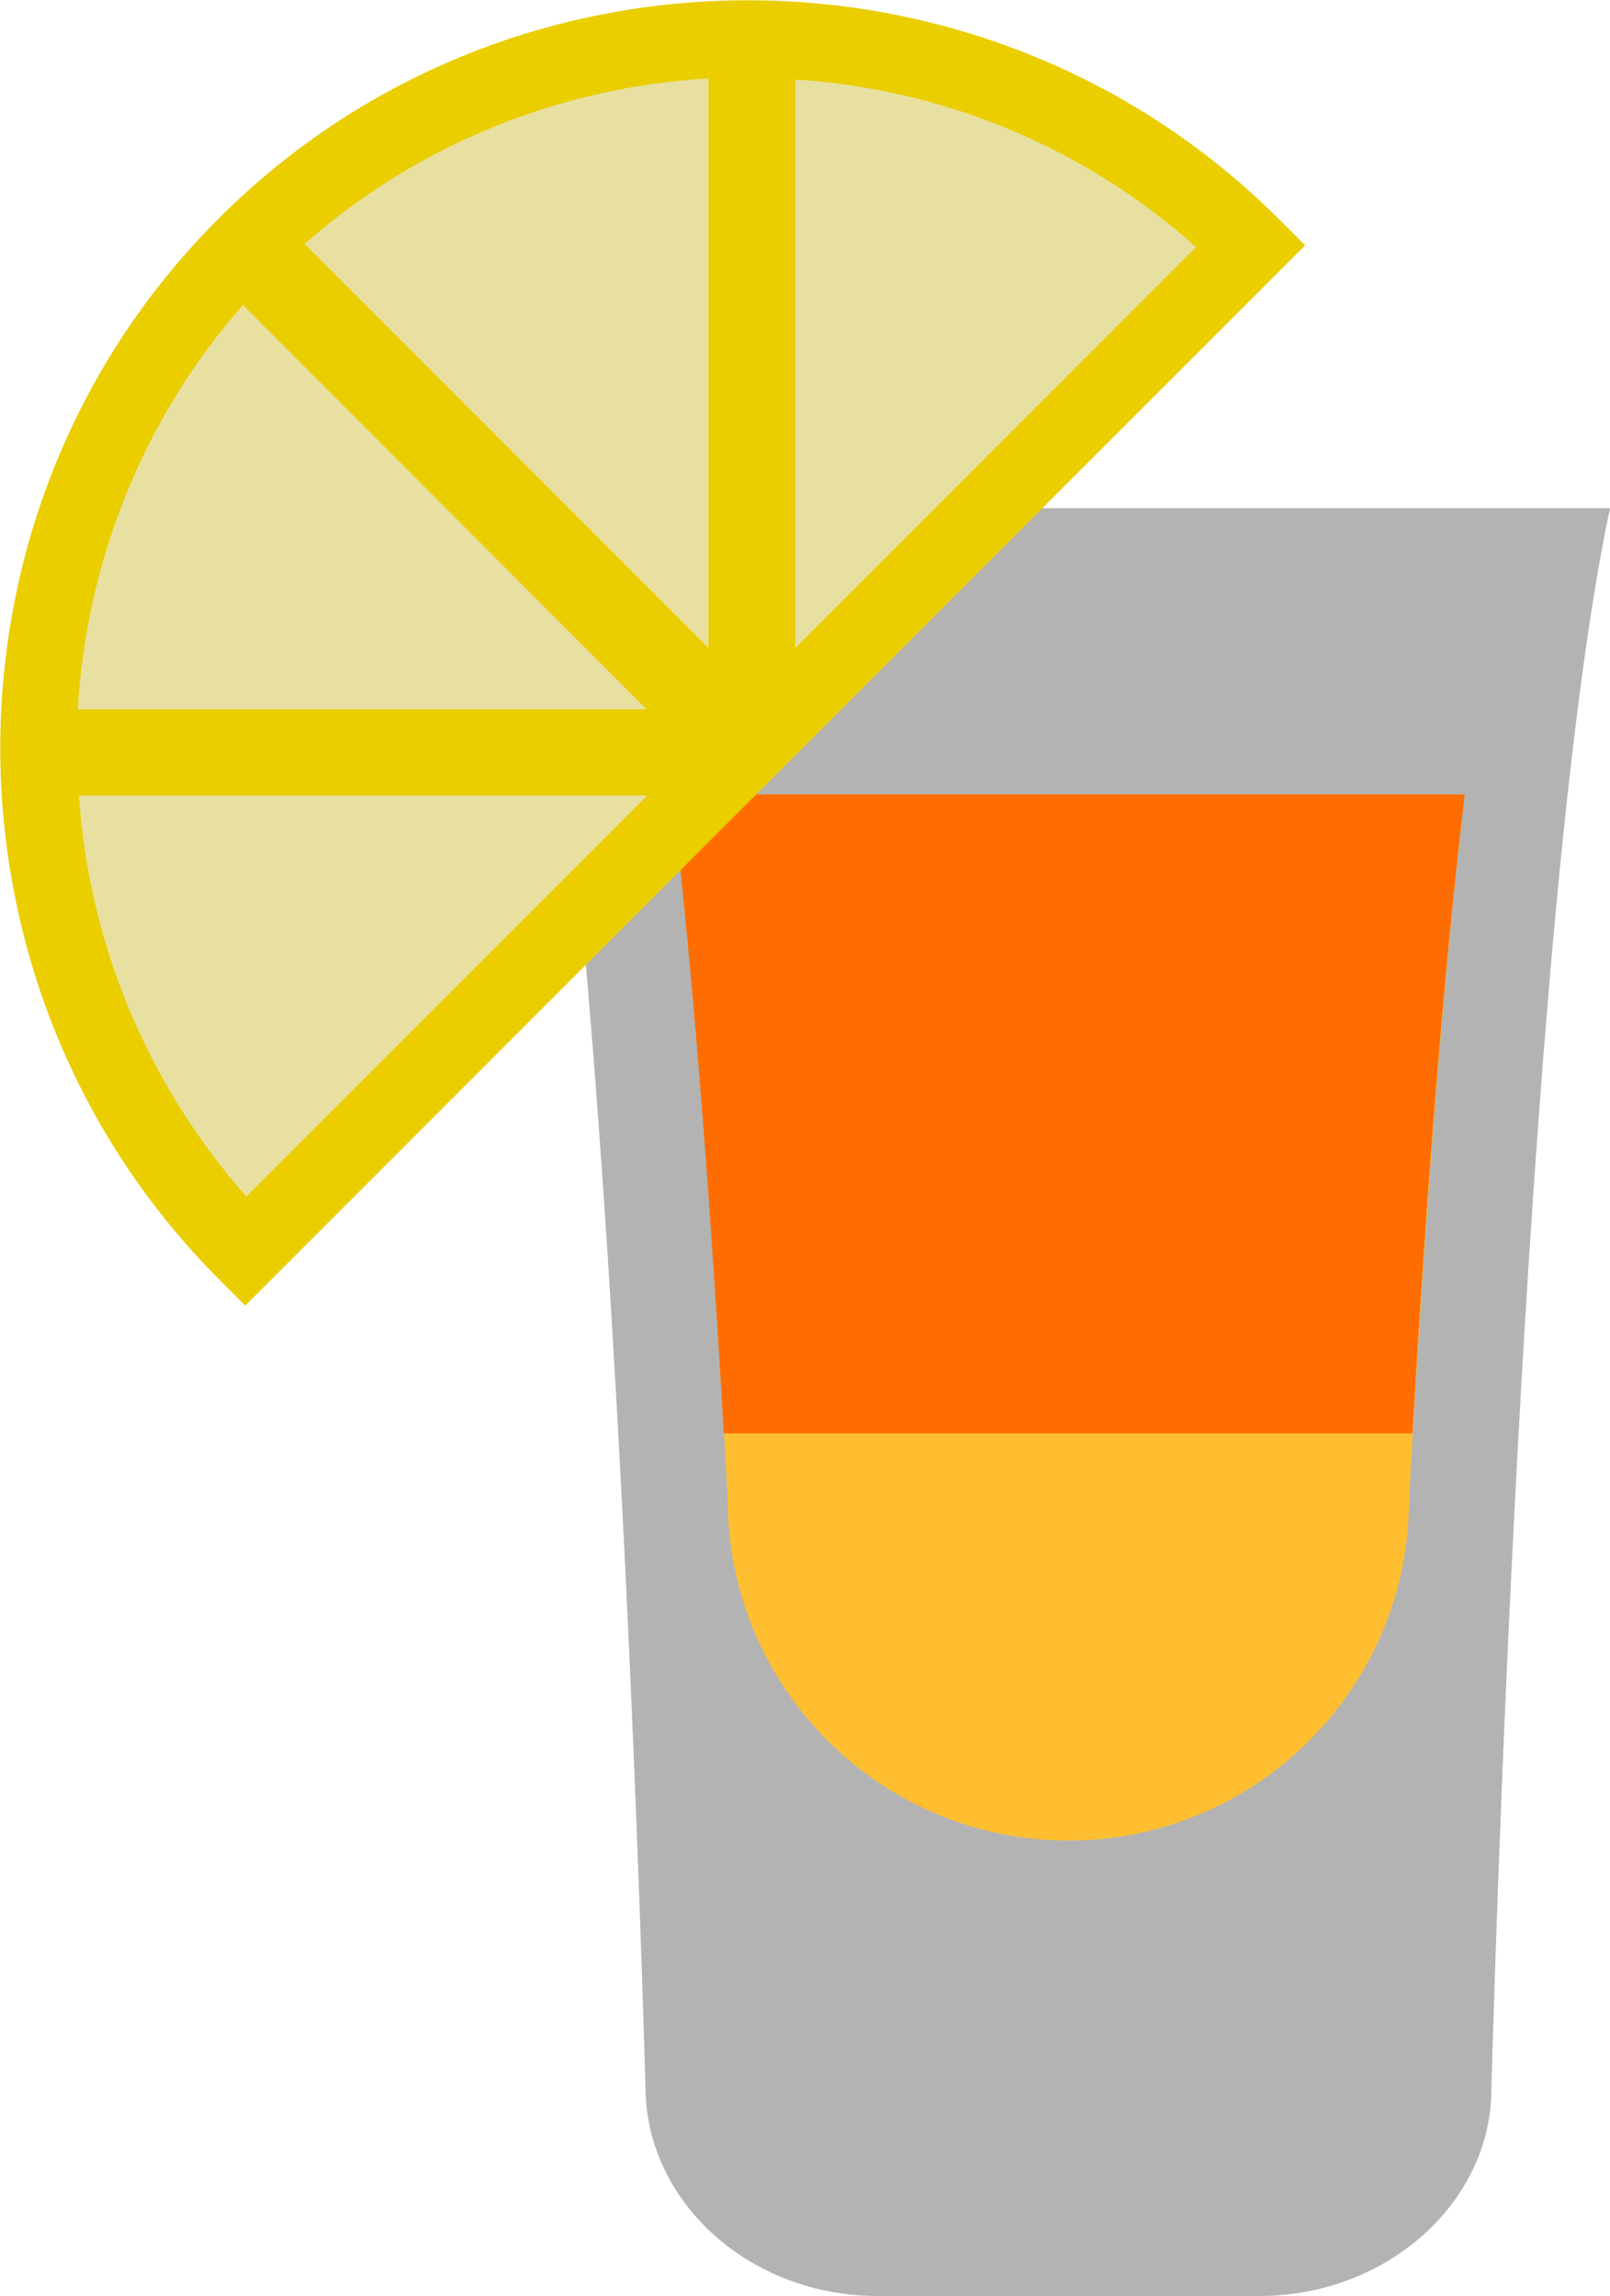<?xml version="1.0" encoding="utf-8"?>
<!-- Generator: Adobe Illustrator 27.4.1, SVG Export Plug-In . SVG Version: 6.00 Build 0)  -->
<svg version="1.1" id="圖層_1" xmlns="http://www.w3.org/2000/svg" xmlns:xlink="http://www.w3.org/1999/xlink" x="0px" y="0px"
	 viewBox="0 0 283.6 404.3" style="enable-background:new 0 0 283.6 404.3;" xml:space="preserve">
<style type="text/css">
	.st0{fill:#B3B3B3;}
	.st1{fill:#FFBF31;}
	.st2{fill:#FF6D00;}
	.st3{fill:#EACE00;}
	.st4{fill:#E8E0A0;}
</style>
<g>
	<path class="st0" d="M92.8,89.5c15.6,73.1,20.8,276.3,20.9,277.9c0,20.4,18.4,36.9,40.9,36.9h67.2c22.6,0,40.9-16.6,40.9-36.4
		c0.1-2.1,5.3-205.3,20.9-278.4L92.8,89.5z"/>
	<path class="st1" d="M118.4,139.9c4.4,36.9,7.6,82.7,9.8,124.2c0,33.1,26.9,60,60,60s60-26.9,60-60c2.3-41.5,5.5-87.2,9.8-124.2
		H118.4z"/>
	<path class="st2" d="M127.5,252.4h121.3c2.2-38.3,5.2-79,9.2-112.5H118.4C122.3,173.4,125.3,214.1,127.5,252.4z"/>
	<g>
		<path class="st3" d="M229.9,43.2l-4.1-4.1c-0.1-0.1-0.2-0.2-0.2-0.2C174.2-12.7,90-12.9,38.7,38.3c-0.1,0.1-0.1,0.1-0.2,0.2
			s-0.1,0.1-0.2,0.2c-51.2,51.3-51,135.5,0.6,186.9c0,0,0.1,0.1,0.2,0.2l4.1,4.1L229.9,43.2z"/>
		<g>
			<path class="st4" d="M43.2,54.1c-0.1-0.1-0.2-0.3-0.4-0.4C25,73.9,15.2,99.2,13.7,124.9h0.1h100.1L43.2,54.1z"/>
			<path class="st4" d="M54,43.3l70.8,70.8V14c0-0.1,0-0.1,0-0.2C99.1,15.3,73.9,25.1,53.6,43C53.7,43.1,53.9,43.2,54,43.3L54,43.3z
				"/>
			<path class="st4" d="M140.1,14v100.1l70.6-70.6C190.4,25.4,165.4,15.6,140.1,14C140.1,13.9,140.1,13.9,140.1,14L140.1,14z"/>
			<path class="st4" d="M13.9,140.1c1.7,25.2,11.5,50.2,29.5,70.6l70.6-70.6H13.9z"/>
		</g>
	</g>
</g>
</svg>
